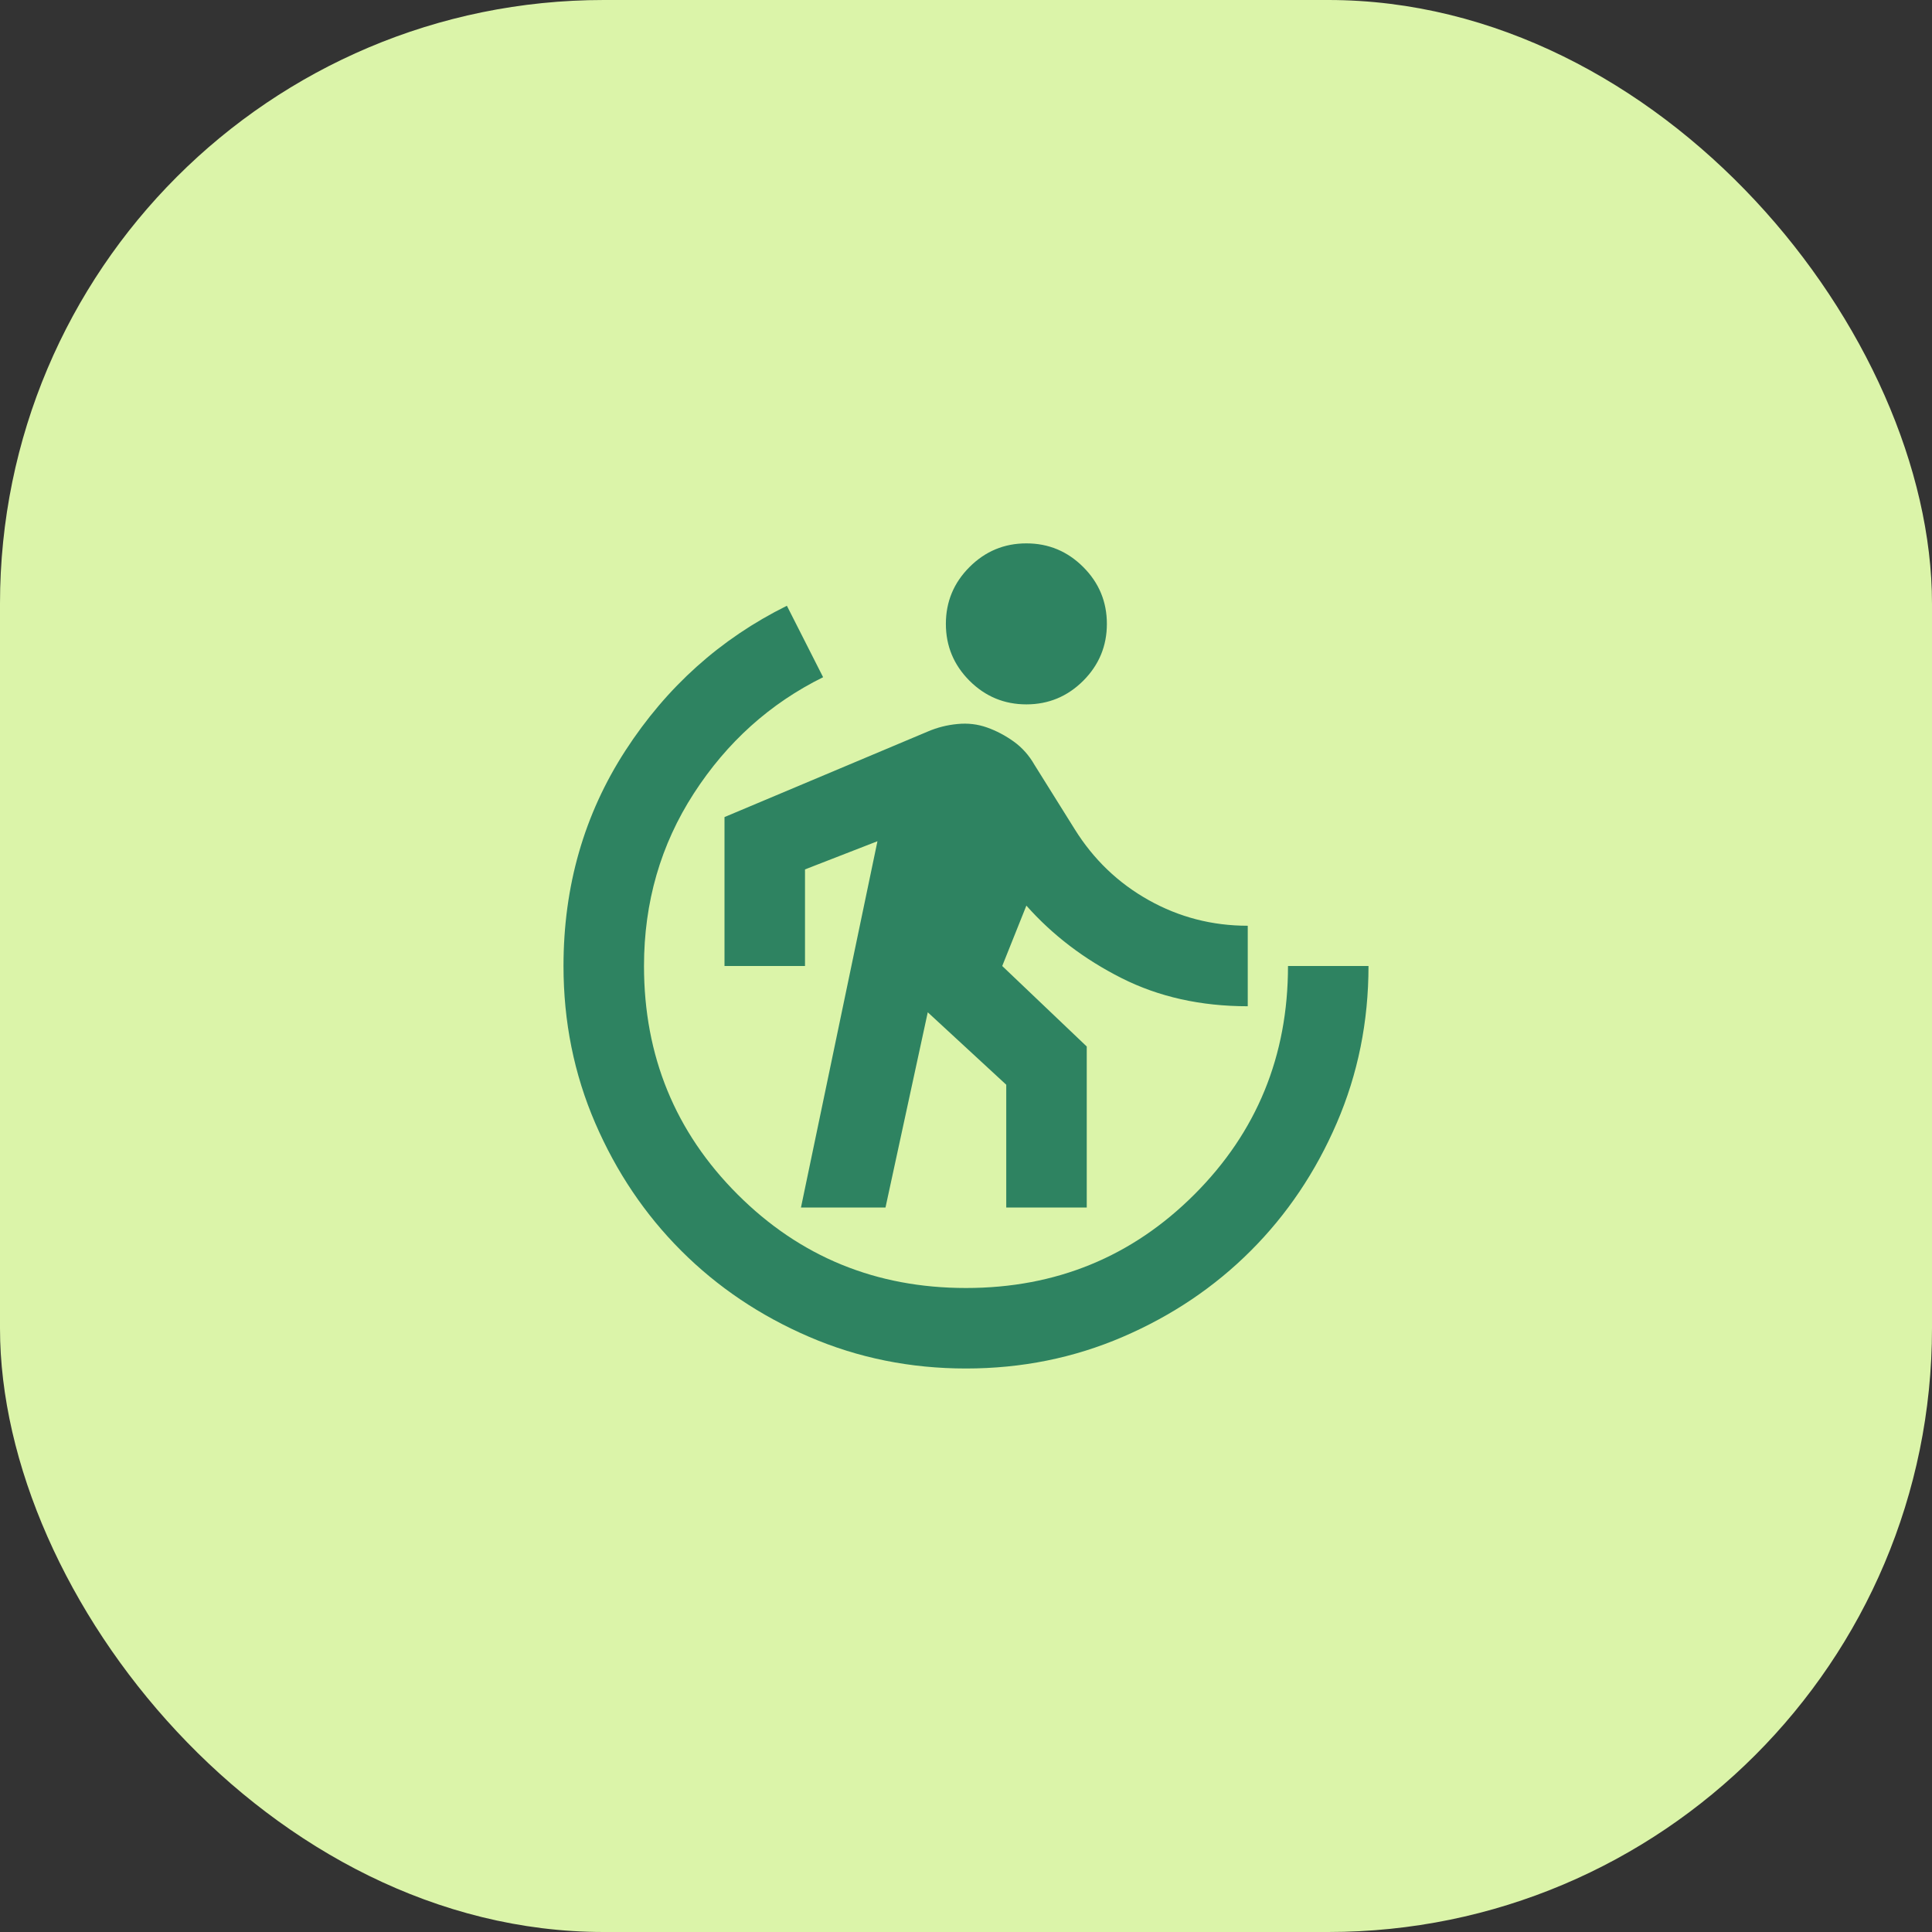 <?xml version="1.0" encoding="UTF-8"?> <svg xmlns="http://www.w3.org/2000/svg" width="48" height="48" viewBox="0 0 48 48" fill="none"><rect x="0" y="0" width="48" height="48" fill="#333333" stroke="none"/><rect width="48" height="48" rx="15" fill="#DBF4A9"></rect><rect width="24" height="24" transform="translate(12 12)" fill="#DBF4A9"></rect><path d="M19.9 30L21.8 20.9L20 21.6V24H18V20.3L23.05 18.175C23.283 18.075 23.529 18.012 23.788 17.988C24.046 17.962 24.292 17.992 24.525 18.075C24.758 18.158 24.979 18.275 25.188 18.425C25.396 18.575 25.567 18.767 25.7 19L26.7 20.6C27.167 21.35 27.779 21.938 28.538 22.363C29.296 22.788 30.117 23 31 23V25C29.833 25 28.788 24.767 27.863 24.3C26.938 23.833 26.15 23.233 25.5 22.5L24.9 24L27 26V30H25V26.95L23.05 25.15L22 30H19.9ZM25.5 17.5C24.95 17.5 24.479 17.304 24.087 16.913C23.696 16.521 23.5 16.05 23.5 15.5C23.5 14.95 23.696 14.479 24.087 14.088C24.479 13.696 24.95 13.5 25.5 13.5C26.05 13.5 26.521 13.696 26.913 14.088C27.304 14.479 27.5 14.95 27.5 15.5C27.5 16.05 27.304 16.521 26.913 16.913C26.521 17.304 26.05 17.5 25.5 17.5ZM24 34C22.617 34 21.317 33.737 20.1 33.212C18.883 32.688 17.825 31.975 16.925 31.075C16.025 30.175 15.312 29.117 14.787 27.9C14.262 26.683 14 25.383 14 24C14 22.017 14.512 20.233 15.537 18.65C16.562 17.067 17.9 15.867 19.55 15.05L20.45 16.825C19.133 17.475 18.062 18.438 17.238 19.712C16.413 20.988 16 22.417 16 24C16 26.233 16.775 28.125 18.325 29.675C19.875 31.225 21.767 32 24 32C26.233 32 28.125 31.225 29.675 29.675C31.225 28.125 32 26.233 32 24H34C34 25.383 33.737 26.683 33.212 27.9C32.688 29.117 31.975 30.175 31.075 31.075C30.175 31.975 29.117 32.688 27.9 33.212C26.683 33.737 25.383 34 24 34Z" fill="#2E8361"></path></svg> 
